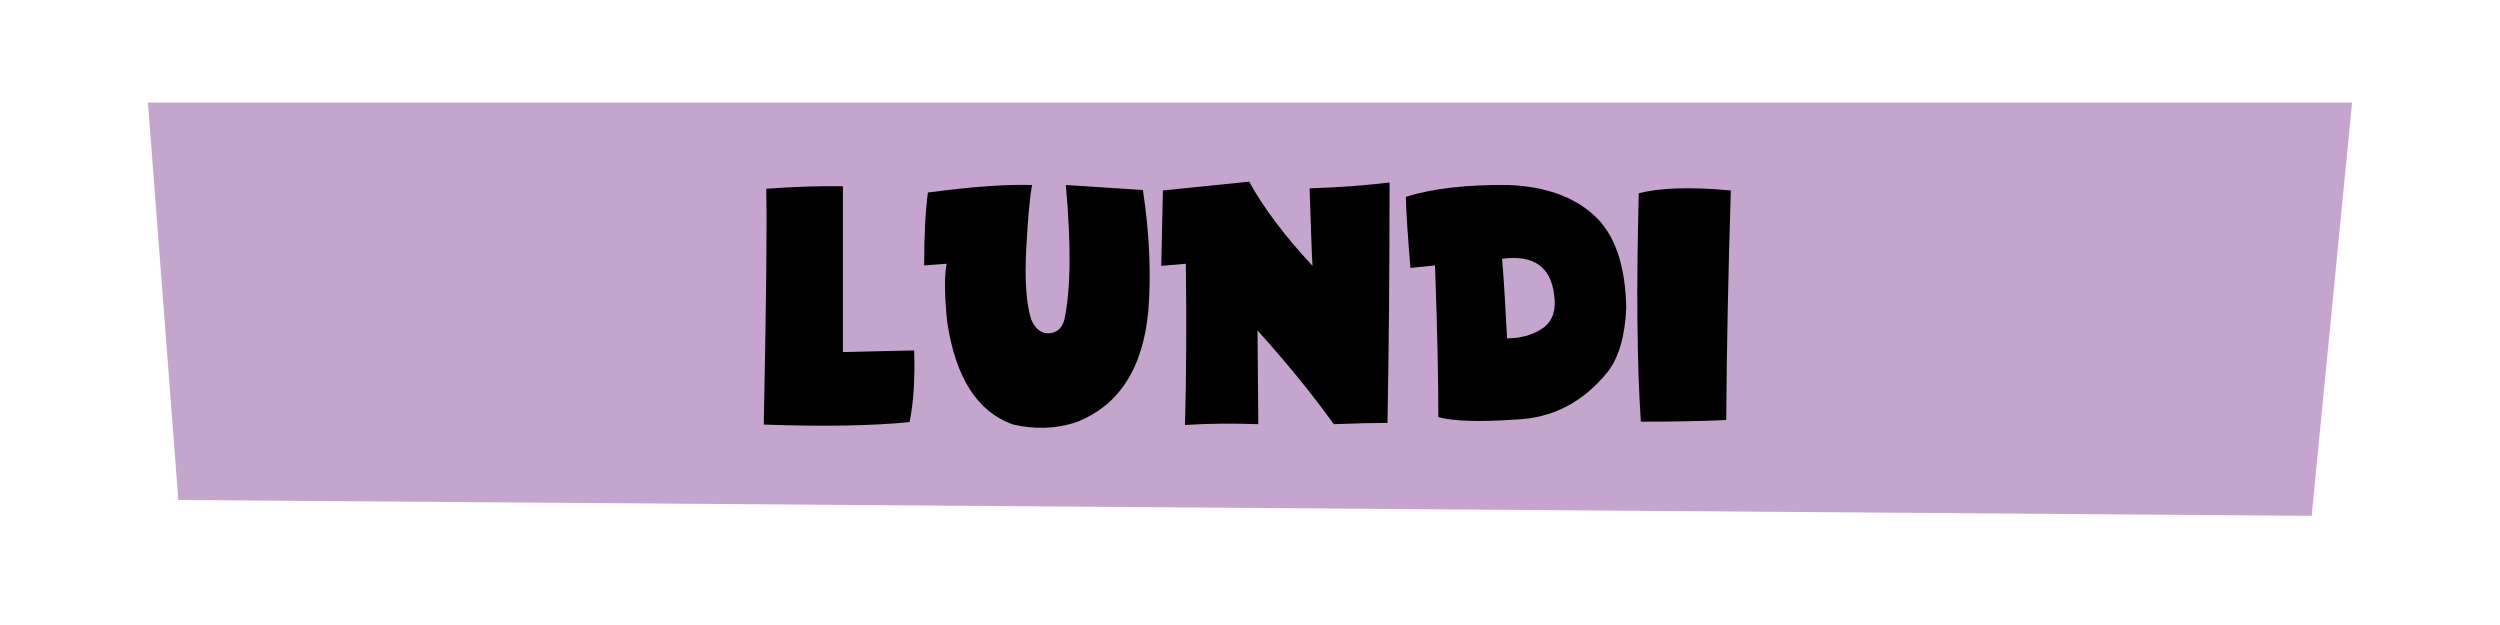 <svg xmlns="http://www.w3.org/2000/svg" id="Calque_1" viewBox="0 0 600 150"><defs><style>      .st0 {        fill: #c5a5ce;      }    </style></defs><polygon class="st0" points="35.5 24.6 42.8 120 554.8 123.8 564.5 24.6 35.5 24.6"></polygon><g><path d="M202.3,44.7v39.8c5.4-.1,11.1-.3,17.1-.4.2,6.6-.1,12.3-1.1,17.2-8.9.9-20.5,1.1-35,.6.6-29.3.8-48.1.6-56.6,6.9-.5,13-.7,18.4-.6Z"></path><path d="M221.8,63.7c0-7.4.3-13.2.9-17.5,10.6-1.4,18.9-2,25-1.8-.5,2.6-1,7.7-1.4,15.3-.4,7.6,0,13.2,1.2,17,.9,2.1,2.2,3.2,3.9,3.3,2.1,0,3.4-1.1,4-3.1,1.6-7.2,1.7-18,.4-32.5l18.5,1.2c1.6,10.7,2,20.4,1.3,29-1.3,14-7.2,22.9-17.5,26.8-4.7,1.5-9.7,1.7-14.9.5-8.6-3-13.9-11.2-15.9-24.8-.6-6.3-.7-10.9-.1-13.8l-5.4.4Z"></path><path d="M279.2,45.7l20.6-2.1c3.4,6.2,8.5,13,15.2,20.2-.2-3.5-.4-9.7-.7-18.6,6.9-.2,13.2-.7,19.2-1.4,0,21.7-.2,41-.5,57.7-3.4,0-7.7.1-12.9.3-5-7-11.1-14.5-18.3-22.5l.2,22.5c-5.8-.2-11.7-.2-17.6.2.3-11.2.4-24.1.2-38.7l-5.9.5.4-18.2Z"></path><path d="M337.5,47.2c6.5-2,14.6-2.9,24.4-2.8,8.7.3,15.6,2.7,20.6,7.2,5,4.5,7.6,11.9,7.8,22.3-.3,6.8-1.8,12-4.5,15.4-5.9,7.3-13.3,11.1-22.2,11.4-8.6.6-14.8.4-18.4-.6,0-8.2-.2-20.3-.8-36.4l-5.9.6c-.6-7.3-1-13-1.1-17ZM361.7,81.2c3.5,0,6.4-.9,8.8-2.6,2.2-1.7,3-4.3,2.5-7.8-.8-6.8-5-9.7-12.5-8.7.5,5.7.8,12.1,1.2,19.1Z"></path><path d="M415.4,45.7c-.6,19.4-1,37.8-1.1,55.1-6.1.3-12.9.4-20.5.4-.9-13.6-1.1-31.9-.5-54.8,4.8-1.3,12.2-1.6,22-.7Z"></path></g></svg>
